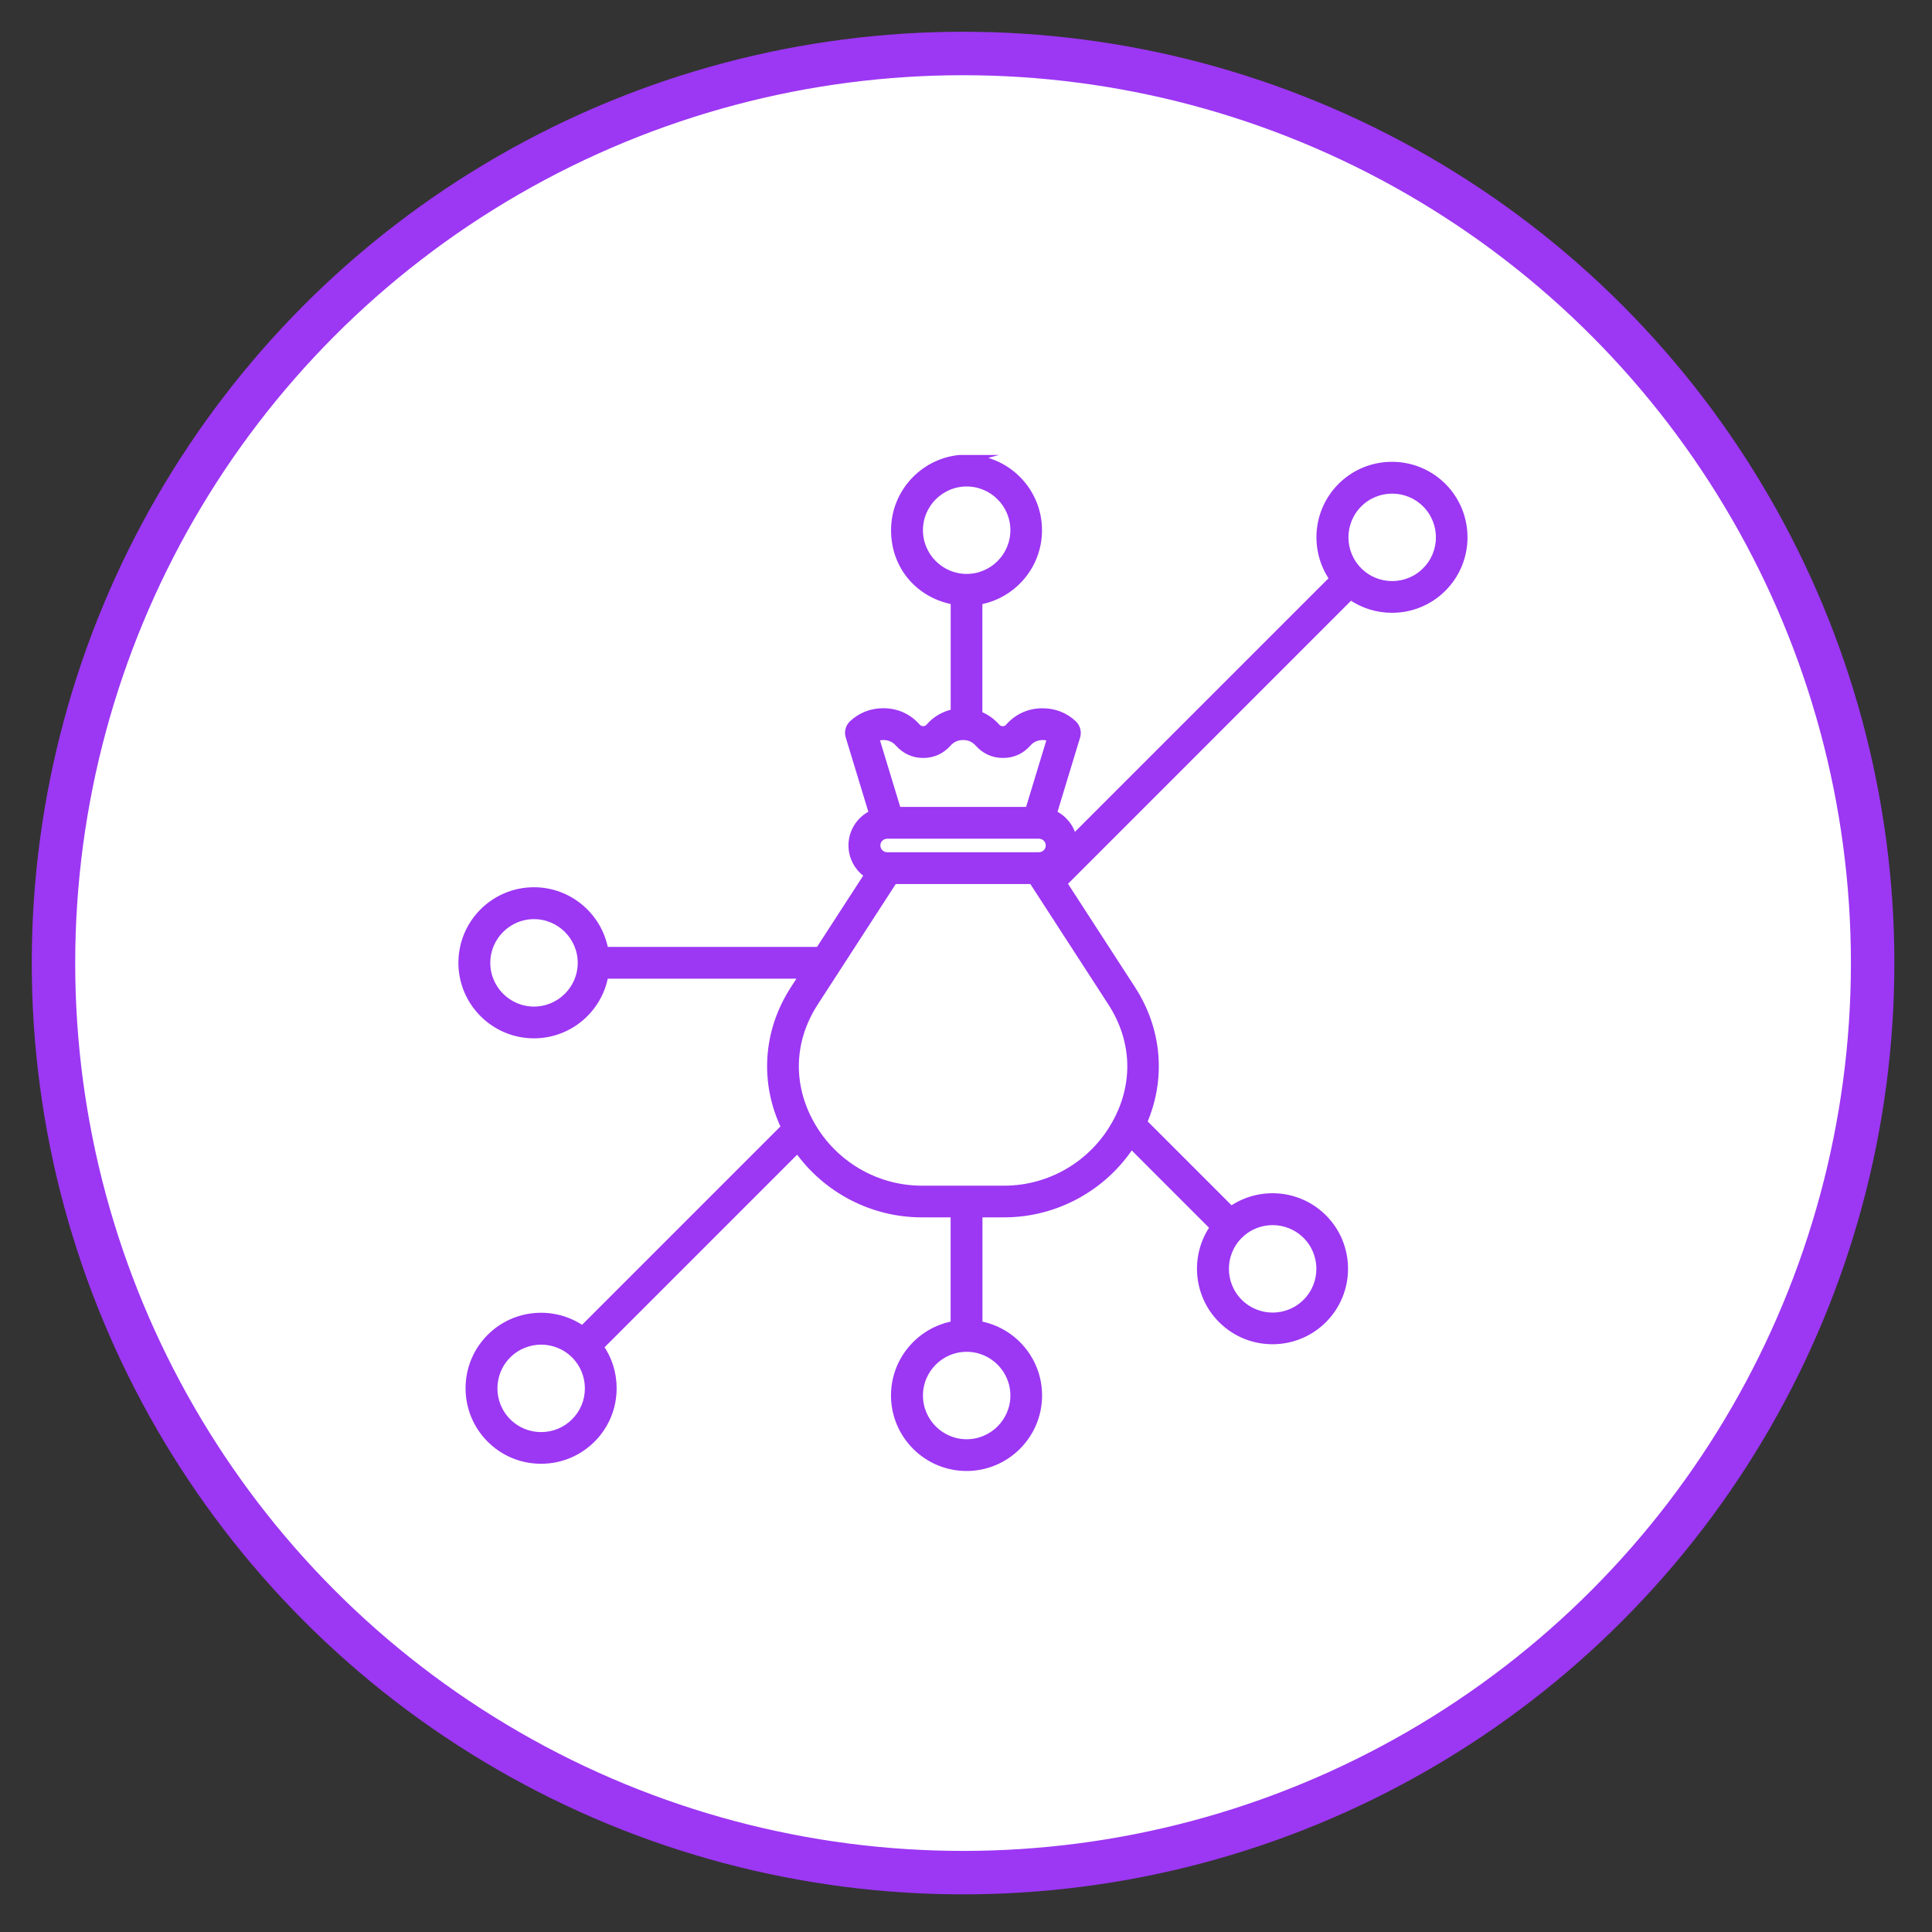 <?xml version="1.0" encoding="UTF-8"?><svg id="Layer_1" xmlns="http://www.w3.org/2000/svg" viewBox="0 0 289 289"><rect x="0" y="0" width="289" height="289" fill="#333333" stroke="none"/><defs><style>.cls-1{fill:#9c37f3;fill-rule:evenodd;}.cls-1,.cls-2{stroke:#9c37f3;stroke-miterlimit:10;}.cls-2{fill:#fff;stroke-width:6.5px;}</style></defs><circle id="Outer_Circle" class="cls-2" cx="144.06" cy="144.06" r="136.06"/><path class="cls-1" d="M145.69,68.56h-2.19c-5.44.55-9.71,5.16-9.71,10.75s3.86,9.74,8.92,10.63v16.63c-1.44.28-2.72,1-3.73,2.15-.24.28-.52.4-.89.4s-.64-.12-.89-.4c-1.32-1.49-3.07-2.28-5.07-2.28-1.77,0-3.38.63-4.64,1.82-.52.49-.71,1.23-.5,1.91l3.5,11.51c-1.81.84-3.07,2.66-3.07,4.78,0,1.84.95,3.46,2.38,4.4l-7.31,11.28h-31.99c-.89-5.06-5.32-8.92-10.63-8.92-5.96,0-10.8,4.84-10.8,10.8s4.85,10.8,10.8,10.8c5.32,0,9.74-3.86,10.63-8.92h29.55l-1.32,2.04c-4.11,6.34-4.59,13.96-1.39,20.67l-30.21,30.21c-4.21-2.95-10.07-2.55-13.83,1.21-4.21,4.21-4.21,11.06,0,15.27,2.04,2.04,4.75,3.16,7.64,3.16s5.6-1.13,7.64-3.16c2.04-2.04,3.16-4.75,3.16-7.64,0-2.25-.68-4.39-1.95-6.19l29.51-29.51c4.25,6,11.17,9.64,18.57,9.64h4.83v16.51c-5.06.89-8.92,5.32-8.92,10.63,0,5.95,4.84,10.8,10.8,10.8s10.8-4.84,10.8-10.8c0-5.32-3.86-9.74-8.92-10.63v-16.51h3.75c7.67,0,14.82-3.9,19.01-10.29l12.28,12.28c-2.95,4.21-2.55,10.07,1.21,13.83,2.11,2.11,4.87,3.16,7.64,3.16s5.53-1.05,7.64-3.16c4.21-4.21,4.21-11.06,0-15.27-3.76-3.76-9.62-4.16-13.83-1.21l-13.07-13.07c2.82-6.53,2.23-13.82-1.73-19.93l-10.24-15.8,42.91-42.92c1.85,1.3,4.02,1.95,6.19,1.95,2.77,0,5.53-1.05,7.64-3.16,4.21-4.21,4.21-11.06,0-15.27s-11.07-4.21-15.28,0c-3.76,3.76-4.16,9.62-1.21,13.83l-38.82,38.82c-.34-1.65-1.46-3.01-2.96-3.7l3.5-11.51c.21-.68,0-1.42-.5-1.91-1.26-1.19-2.86-1.82-4.64-1.82-2,0-3.75.79-5.07,2.28-.24.28-.52.4-.89.4s-.64-.13-.89-.4c-.75-.85-1.65-1.47-2.65-1.85v-16.93c5.06-.89,8.92-5.32,8.92-10.63,0-5.59-4.26-10.2-9.71-10.75h0ZM213.23,85.36c-2.75,2.75-7.21,2.75-9.96,0s-2.75-7.21,0-9.96c1.37-1.37,3.17-2.06,4.98-2.06s3.61.69,4.98,2.06c2.75,2.75,2.75,7.21,0,9.96h0ZM166.77,168.17c3.33-5.88,3.12-12.5-.55-18.18l-11.82-18.25h-20.68l-11.82,18.25c-3.67,5.67-3.87,12.3-.55,18.18,3.38,5.98,9.71,9.69,16.54,9.69h12.34c6.83,0,13.16-3.71,16.54-9.69ZM190.37,182.76c1.8,0,3.61.69,4.98,2.06,2.75,2.75,2.75,7.21,0,9.96s-7.21,2.75-9.96,0-2.75-7.21,0-9.96c1.37-1.37,3.17-2.06,4.98-2.06h0ZM85.93,212.66c-1.33,1.33-3.1,2.06-4.98,2.06s-3.65-.73-4.98-2.06c-2.75-2.75-2.75-7.21,0-9.96,1.37-1.37,3.18-2.06,4.98-2.06s3.61.69,4.98,2.06c1.33,1.33,2.06,3.1,2.06,4.98s-.73,3.65-2.06,4.98h0ZM132.14,110.2c.92,0,1.65.33,2.26,1.01.97,1.09,2.25,1.67,3.7,1.67s2.74-.58,3.71-1.67c.6-.68,1.34-1.01,2.26-1.01s1.65.33,2.26,1.01c.97,1.09,2.25,1.67,3.71,1.67s2.74-.58,3.7-1.67c.6-.68,1.34-1.01,2.26-1.01.42,0,.8.07,1.14.21l-3.28,10.79h-19.57l-3.28-10.79c.34-.14.72-.21,1.14-.21h0ZM137.56,79.31c0-3.88,3.16-7.04,7.04-7.04s7.04,3.16,7.04,7.04-3.16,7.04-7.04,7.04-7.04-3.16-7.04-7.04ZM132.7,127.98c-.83,0-1.51-.68-1.51-1.51s.68-1.51,1.51-1.51h22.72c.83,0,1.51.68,1.51,1.51s-.68,1.51-1.51,1.51h-22.72ZM151.64,208.75c0,3.88-3.16,7.04-7.04,7.04s-7.04-3.16-7.04-7.04,3.16-7.04,7.04-7.04,7.04,3.16,7.04,7.04ZM79.88,151.07c-3.88,0-7.04-3.16-7.04-7.04s3.16-7.04,7.04-7.04,7.04,3.16,7.04,7.04c0,3.88-3.16,7.04-7.04,7.04Z"/></svg>